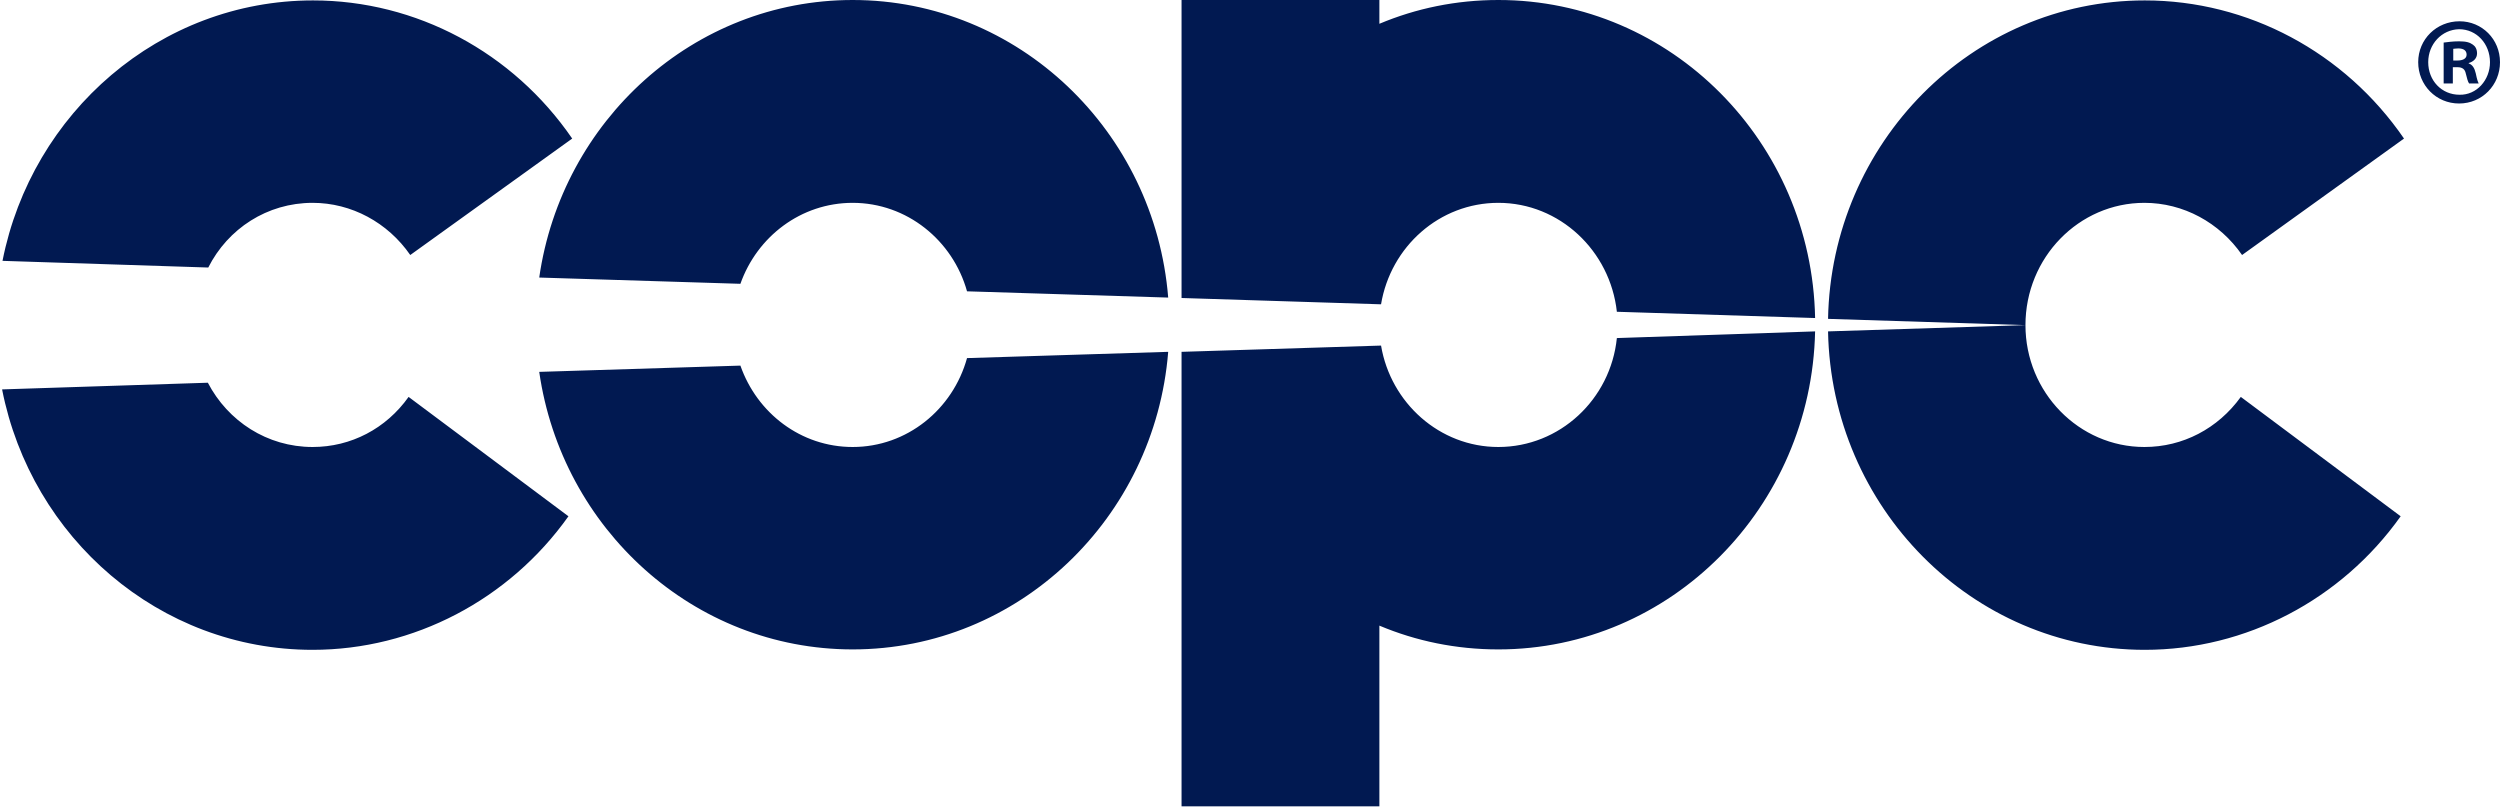 <?xml version="1.0" encoding="UTF-8"?>
<svg width="599px" height="194px" viewBox="0 0 599 194" version="1.1" xmlns="http://www.w3.org/2000/svg" xmlns:xlink="http://www.w3.org/1999/xlink">
    <title>Combined Shape</title>
    <g id="Page-1" stroke="none" stroke-width="1" fill="none" fill-rule="evenodd">
        <path d="M49.8,91.7 C54.6,100.9 64,107.1 74.9,107.1 C84.1,107.1 92.5,102.7 97.9,95.1 L97.9,95.1 L136.2,123.7 C122,143.7 99.1,155.7 74.9,155.7 C38.2,155.7 7.5,128.9 0.5,93.3 L0.5,93.3 Z M279.9,84.3 C276.7,124.2 244,155.6 204.3,155.6 C166.2,155.6 134.6,126.7 129.2,89.1 L129.2,89.1 L177.4,87.6 C181.4,99 191.9,107.1 204.3,107.1 C217.3,107.1 228.3,98.1 231.7,85.8 L231.7,85.8 Z M204.3,0 C244,0 276.7,31.4 279.9,71.3 L279.9,71.3 L231.7,69.8 C228.3,57.6 217.3,48.6 204.3,48.6 C191.9,48.6 181.4,56.7 177.4,68 L177.4,68 L129.2,66.5 C134.6,28.9 166.2,0 204.3,0 Z M75,0.1 C99.7,0.1 122.9,12.5 137.1,33.2 L137.1,33.2 L98.3,61.1 C92.9,53.3 84.2,48.6 74.9,48.6 C64,48.6 54.6,54.8 49.9,64.1 L49.9,64.1 L0.6,62.5 C7.6,27 38.3,0.1 75,0.1 Z M513.8,48.6 C523.1,48.6 531.8,53.3 537.2,61.1 L576,33.2 C561.8,12.5 538.6,0.1 513.9,0.1 C472.5,0.1 438.8,34.2 438,76.4 L485.3,77.9 C485.3,61.7 498.1,48.6 513.8,48.6 M513.8,107.1 C498.1,107.1 485.3,94 485.3,77.9 L438,79.4 C438.8,121.6 472.5,155.7 513.9,155.7 C538.1,155.7 561,143.7 575.2,123.7 L536.9,95.1 C531.4,102.7 523,107.1 513.8,107.1 M387.4,81 C385.9,95.7 373.7,107.1 359,107.1 C344.9,107.1 333.2,96.5 330.9,82.8 L283.1,84.3 L283.1,193.2 L330.5,193.2 L330.5,149.9 C339.3,153.6 348.9,155.6 359,155.6 C400.3,155.6 434,121.6 434.9,79.4 L434.9,79.4 L434.9,79.4 L387.4,81 Z M330.5,72.9 L330.9,72.9 C333.2,59.1 344.9,48.6 359,48.6 C373.7,48.6 385.8,60.1 387.4,74.7 L434.9,76.2 C434.1,34 400.4,0 359,0 C348.9,0 339.3,2 330.5,5.7 L330.5,0 L283.1,0 L283.1,71.4 L330.5,72.9 L330.5,72.9 Z M587.7,14.5 L588.8,14.5 C590,14.5 591,14.1 591,13.1 C591,12.2 590.4,11.6 589,11.6 C588.4,11.6 588,11.7 587.8,11.7 L587.8,14.5 L587.7,14.5 Z M587.7,20 L585.5,20 L585.5,10.2 C586.4,10.1 587.6,9.9 589.2,9.9 C591,9.9 591.8,10.2 592.5,10.7 C593.1,11.1 593.5,11.8 593.5,12.8 C593.5,14 592.6,14.8 591.5,15.1 L591.5,15.2 C592.4,15.5 592.9,16.3 593.2,17.6 C593.5,19.1 593.7,19.6 593.9,20 L591.6,20 C591.3,19.6 591.1,18.8 590.8,17.6 C590.6,16.6 590,16.1 588.8,16.1 L587.7,16.1 L587.7,20 L587.7,20 Z M581.8,14.9 C581.8,19.3 585,22.7 589.3,22.7 C593.4,22.8 596.6,19.2 596.6,14.9 C596.6,10.5 593.4,7 589.2,7 C585,7.1 581.8,10.6 581.8,14.9 M599,14.9 C599,20.4 594.7,24.8 589.2,24.8 C583.7,24.8 579.4,20.4 579.4,14.9 C579.4,9.4 583.8,5.1 589.3,5.1 C594.7,5.1 599,9.4 599,14.9" id="Combined-Shape" fill="#011951" fill-rule="nonzero"></path>
    </g>
</svg>